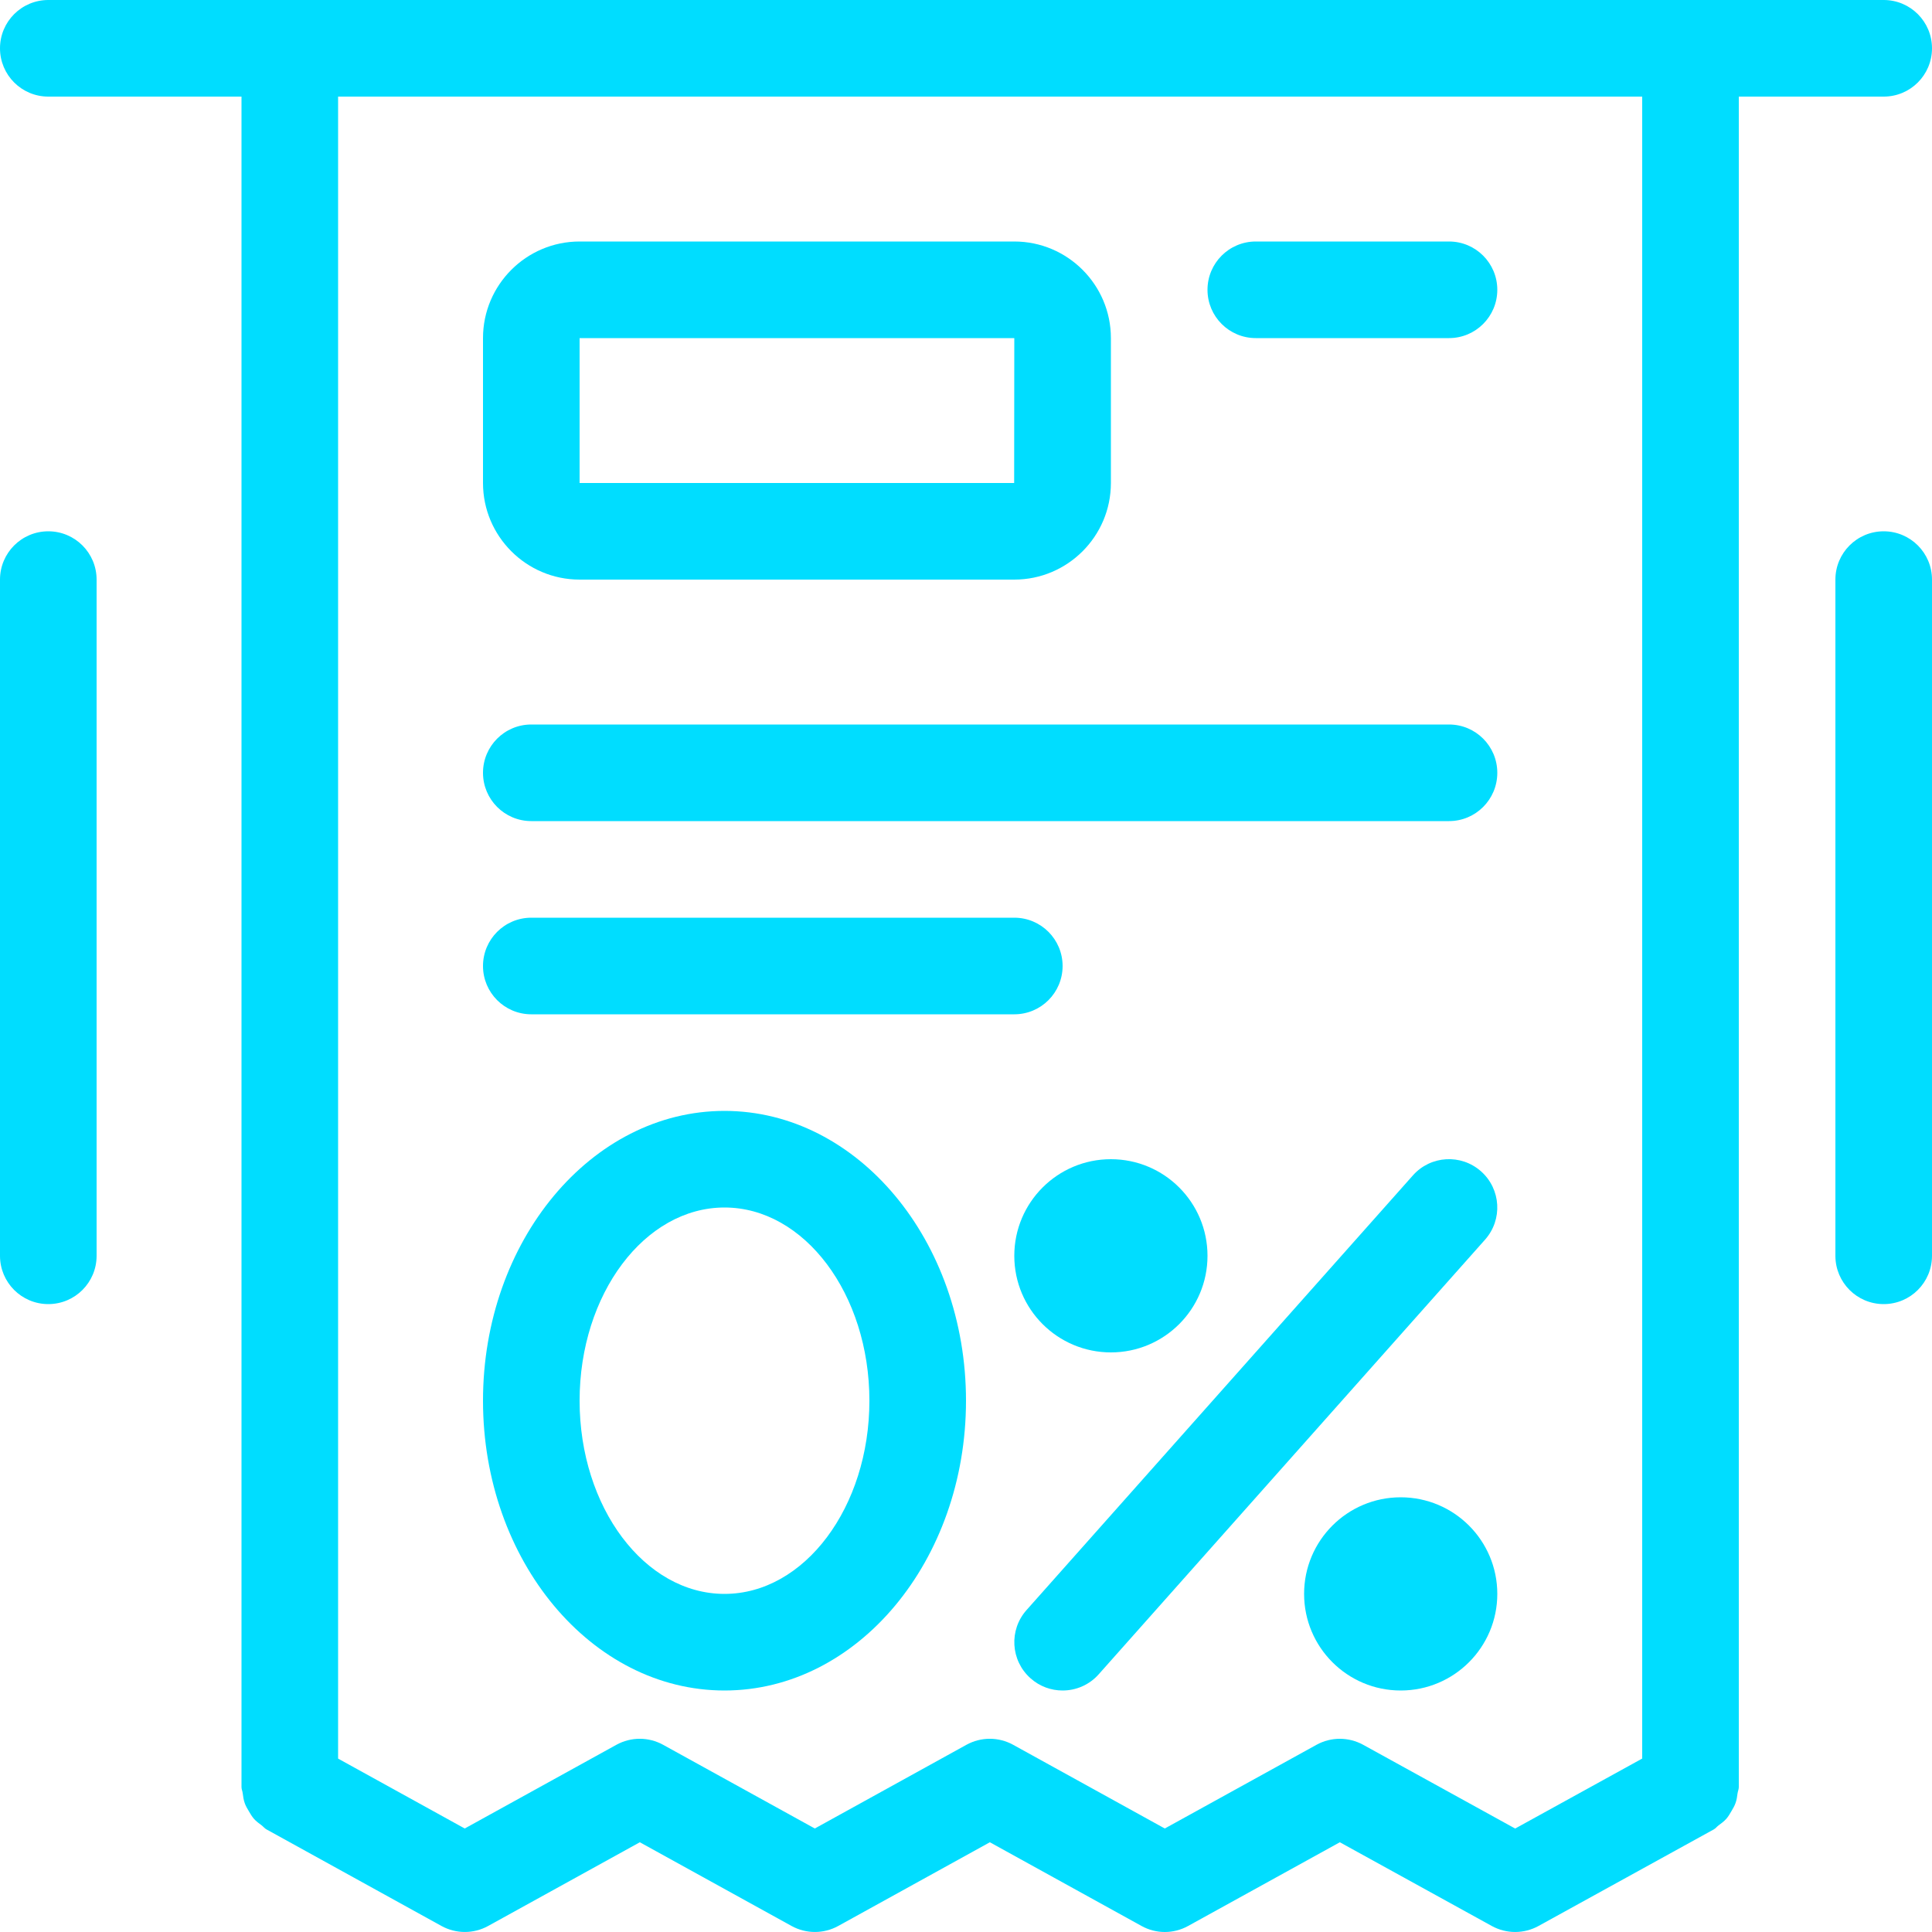 <?xml version="1.0" encoding="utf-8"?>
<svg version="1.1" xmlns="http://www.w3.org/2000/svg" xmlns:xlink="http://www.w3.org/1999/xlink" x="0px" y="0px"
	 width="40px" height="40px" viewBox="0 0 40 40" enable-background="new 0 0 40 40" xml:space="preserve">
<path fill="#00ddff" d="M35.974,37.13C35.98,37.085,36,37.046,36,37V2h3c0.553,0,1-0.448,1-1s-0.447-1-1-1h-4H6H1C0.447,0,0,0.448,0,1s0.447,1,1,1
	h4v35c0,0.045,0.02,0.083,0.025,0.127c0.009,0.07,0.018,0.138,0.042,0.205c0.021,0.061,0.053,0.113,0.085,0.167
	c0.033,0.056,0.063,0.109,0.106,0.158c0.046,0.052,0.101,0.092,0.157,0.133c0.036,0.027,0.061,0.063,0.101,0.085l3.624,2
	c0.301,0.166,0.666,0.166,0.967,0l3.14-1.733l3.141,1.733c0.301,0.166,0.666,0.166,0.967,0l3.139-1.733l3.14,1.733
	C23.783,39.958,23.95,40,24.116,40s0.333-0.042,0.483-0.125l3.141-1.733l3.147,1.734c0.301,0.165,0.664,0.165,0.965,0l3.63-2
	c0.04-0.022,0.064-0.058,0.1-0.084c0.057-0.042,0.112-0.082,0.159-0.135c0.042-0.048,0.072-0.1,0.104-0.155
	c0.033-0.056,0.065-0.109,0.087-0.171C35.957,37.265,35.964,37.199,35.974,37.13z M31.37,37.858l-3.147-1.734
	c-0.301-0.165-0.665-0.166-0.966,0l-3.141,1.733l-3.14-1.733c-0.301-0.166-0.666-0.166-0.967,0l-3.139,1.733l-3.141-1.733
	c-0.301-0.166-0.666-0.166-0.967,0l-3.14,1.733L7,36.41V2h27v34.409L31.37,37.858z"/>
<path fill="#00ddff" d="M12,12h9c1.103,0,2-0.897,2-2V7c0-1.103-0.897-2-2-2h-9c-1.103,0-2,0.897-2,2v3C10,11.103,10.897,12,12,12z M12,7h9
	l-0.003,3H12V7z"/>
<path fill="#00ddff" d="M30,5h-4c-0.553,0-1,0.448-1,1s0.447,1,1,1h4c0.553,0,1-0.448,1-1S30.553,5,30,5z"/>
<path fill="#00ddff" d="M30,15H11c-0.553,0-1,0.448-1,1c0,0.552,0.447,1,1,1h19c0.553,0,1-0.448,1-1C31,15.448,30.553,15,30,15z"/>
<path fill="#00ddff" d="M22,20c0-0.552-0.447-1-1-1H11c-0.553,0-1,0.448-1,1s0.447,1,1,1h10C21.553,21,22,20.552,22,20z"/>
<path fill="#00ddff" d="M15,23c-2.757,0-5,2.691-5,6s2.243,6,5,6s5-2.691,5-6S17.757,23,15,23z M15,33c-1.654,0-3-1.794-3-4s1.346-4,3-4
	s3,1.794,3,4S16.654,33,15,33z"/>
<circle fill="#00ddff" cx="23" cy="26" r="2"/>
<path fill="#00ddff" d="M30.664,24.252c-0.413-0.367-1.045-0.33-1.411,0.083l-8,9c-0.367,0.413-0.33,1.045,0.083,1.412
	C21.526,34.917,21.764,35,22,35c0.275,0,0.55-0.113,0.747-0.335l8-9C31.114,25.251,31.077,24.62,30.664,24.252z"/>
<path fill="#00ddff" d="M39,11c-0.553,0-1,0.448-1,1v14c0,0.552,0.447,1,1,1s1-0.448,1-1V12C40,11.448,39.553,11,39,11z"/>
<path fill="#00ddff" d="M1,11c-0.553,0-1,0.448-1,1v14c0,0.552,0.447,1,1,1s1-0.448,1-1V12C2,11.448,1.553,11,1,11z"/>
<circle fill="#00ddff" cx="29" cy="33" r="2"/>
</svg>
